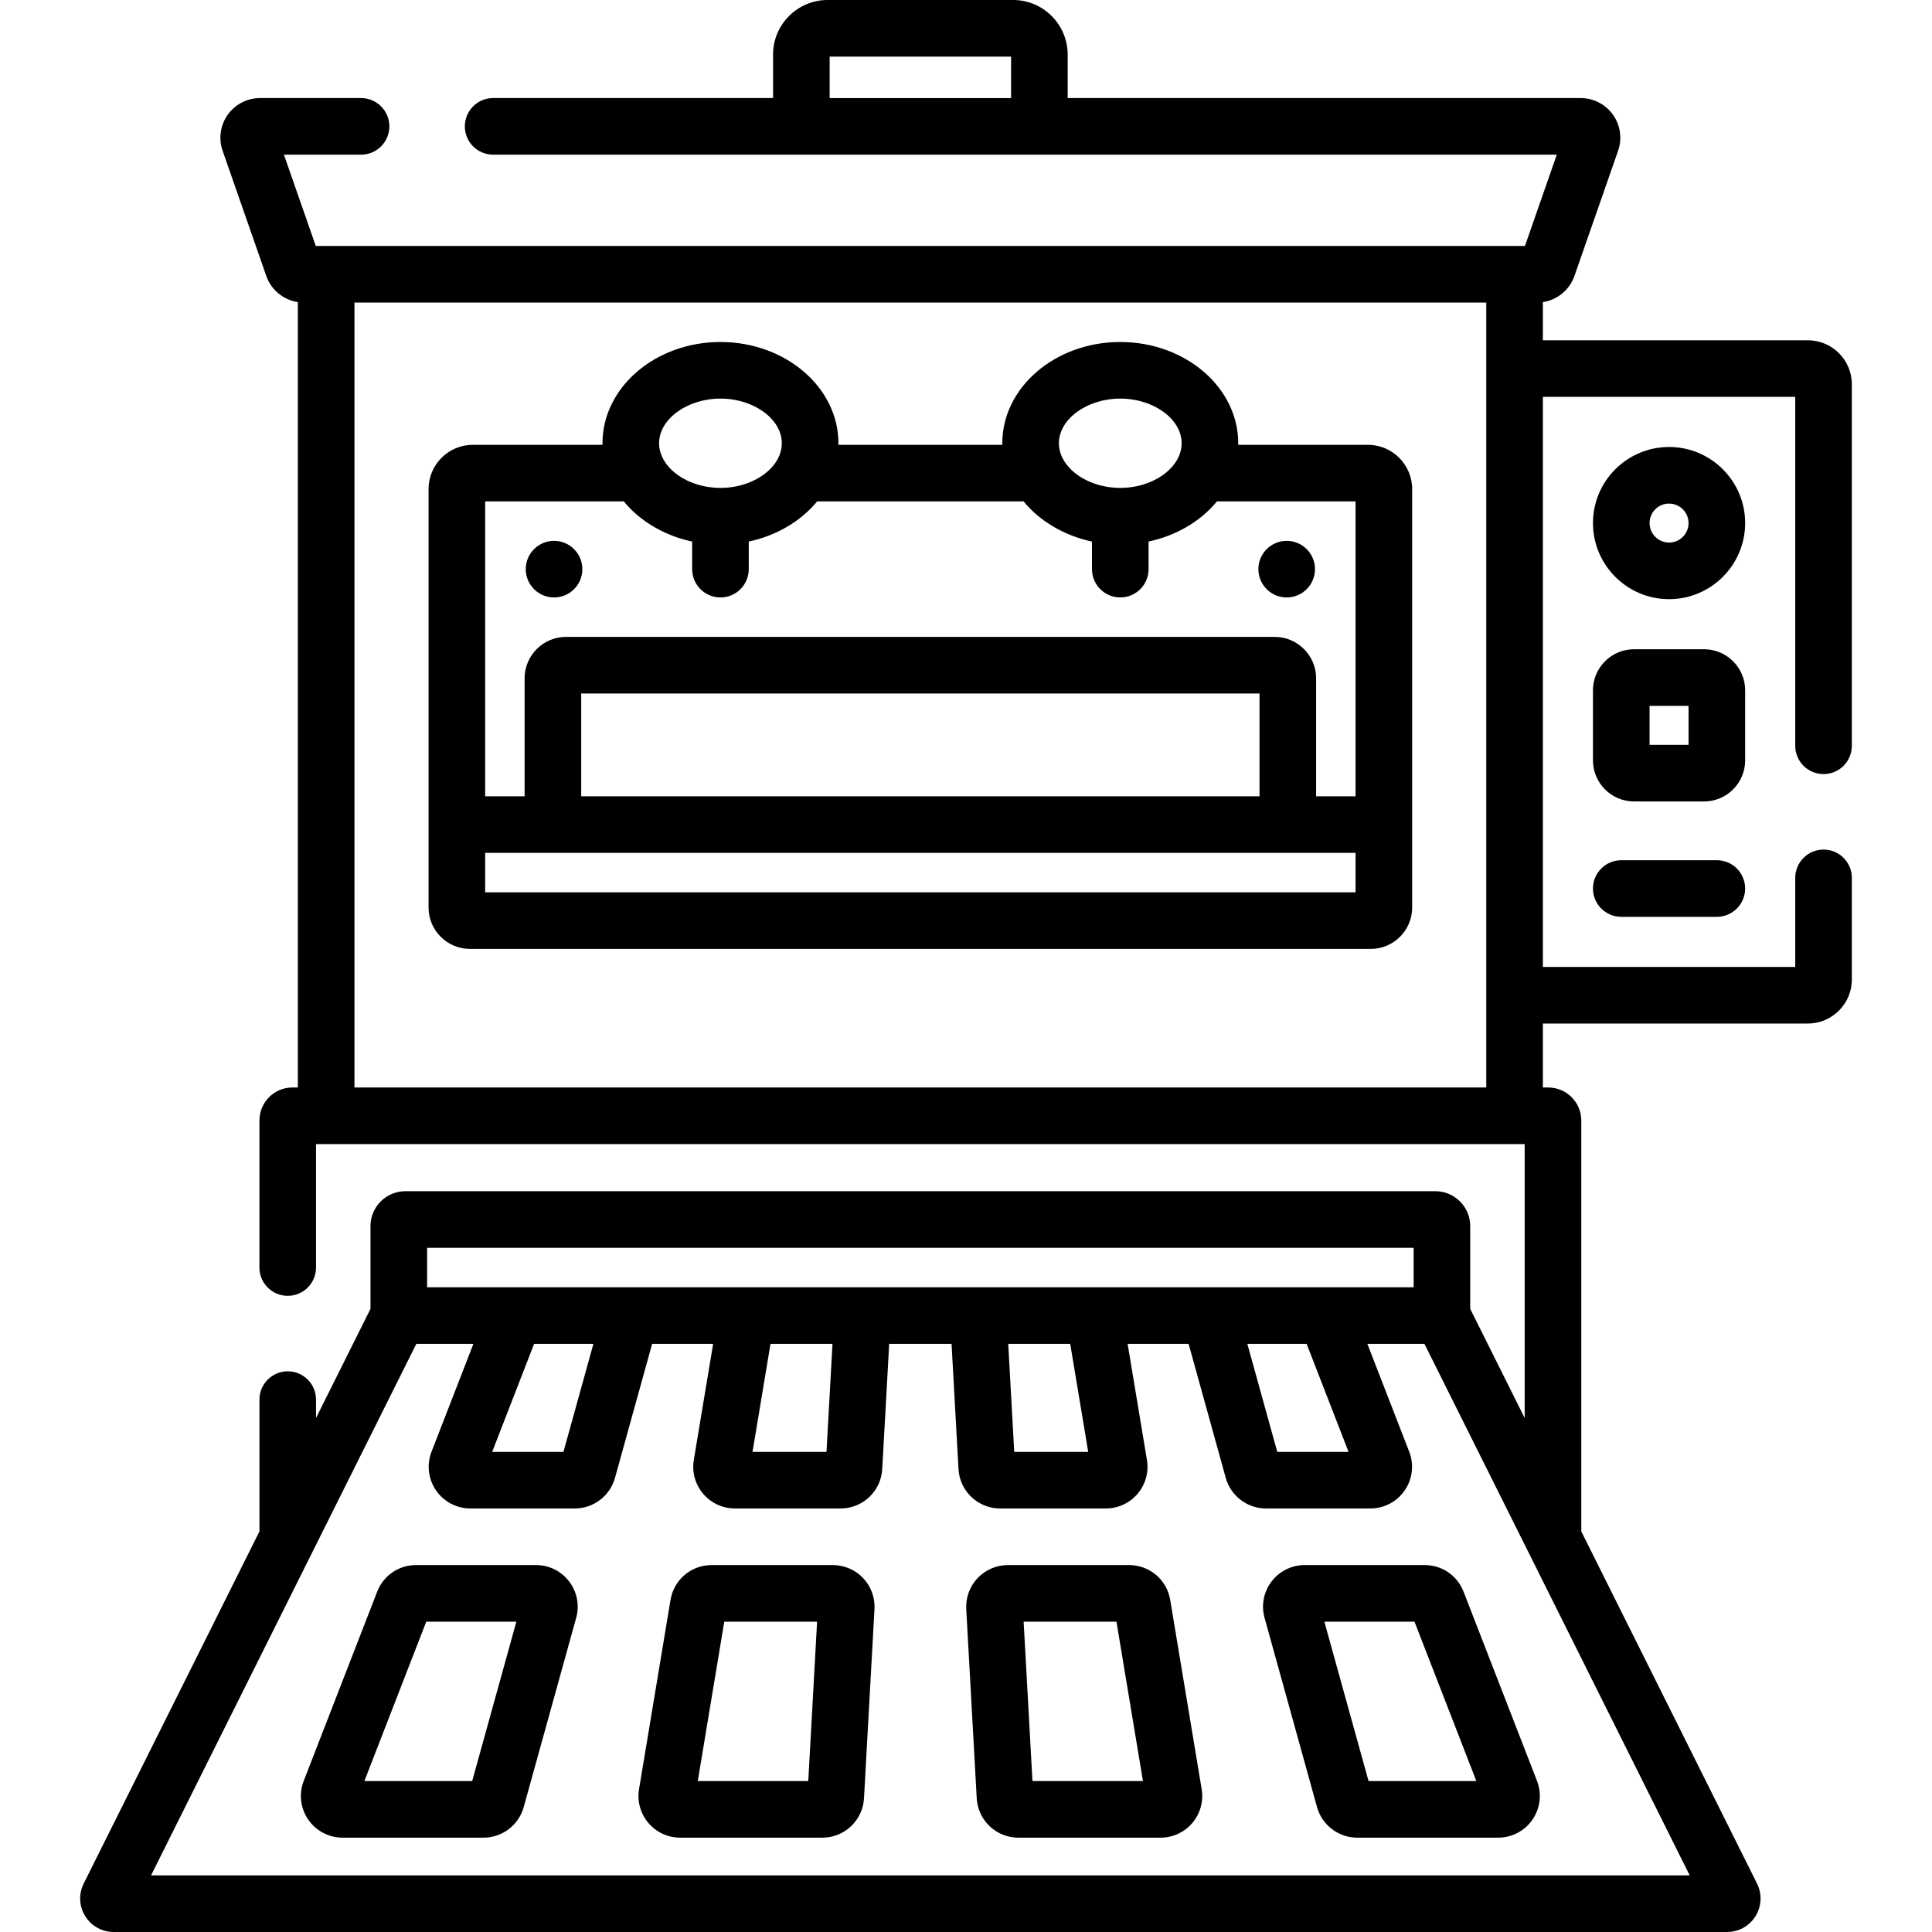 <svg id="Capa_1" enable-background="new 0 0 512 512" height="512" viewBox="0 0 512 512" width="512" xmlns="http://www.w3.org/2000/svg"><g><path d="m462.483 182.938c0-5.999-4.88-10.878-10.878-10.878h-18.574c-5.998 0-10.878 4.88-10.878 10.878v18.574c0 5.999 4.88 10.878 10.878 10.878h18.574c5.998 0 10.878-4.88 10.878-10.878zm-15 14.452h-10.33v-10.33h10.33z"/><path d="m429.653 227.97c-4.143 0-7.5 3.358-7.5 7.5s3.357 7.5 7.5 7.5h25.33c4.143 0 7.5-3.358 7.5-7.5s-3.357-7.5-7.5-7.5z"/><path d="m442.318 118.454c-11.119 0-20.165 9.046-20.165 20.165s9.046 20.166 20.165 20.166 20.165-9.046 20.165-20.166-9.046-20.165-20.165-20.165zm0 25.331c-2.848 0-5.165-2.317-5.165-5.166s2.317-5.165 5.165-5.165 5.165 2.317 5.165 5.165-2.318 5.166-5.165 5.166z"/><circle cx="146.828" cy="150.83" r="7.5"/><circle cx="340.985" cy="150.83" r="7.5"/><path d="m362.495 117.877h-34.353c.002-.137.004-.274.004-.412 0-14.796-14.024-26.833-31.263-26.833s-31.264 12.037-31.264 26.833c0 .138.002.275.004.412h-43.436c.002-.137.004-.274.004-.412 0-14.796-14.024-26.833-31.263-26.833s-31.264 12.037-31.264 26.833c0 .138.002.275.004.412h-34.352c-6.476 0-11.744 5.269-11.744 11.745v110.872c0 6.054 4.925 10.98 10.979 10.98h238.709c6.054 0 10.979-4.926 10.979-10.98v-110.872c.001-6.476-5.268-11.745-11.744-11.745zm-65.611-12.245c8.815 0 16.263 5.419 16.263 11.833 0 4.7-3.999 8.865-9.604 10.756-4.292 1.44-9.066 1.427-13.295.008-5.618-1.887-9.628-6.058-9.628-10.764 0-6.414 7.449-11.833 16.264-11.833zm-105.955 0c8.815 0 16.263 5.419 16.263 11.833 0 4.699-3.997 8.863-9.601 10.755-4.34 1.457-9.171 1.433-13.471-.05-5.527-1.914-9.455-6.047-9.455-10.705 0-6.414 7.448-11.833 16.264-11.833zm-25.622 27.245c2.706 3.303 6.117 5.879 9.905 7.776 0 0 .001 0 .001.001 2.535 1.27 5.295 2.244 8.216 2.863v7.312c0 4.142 3.358 7.5 7.5 7.5s7.5-3.358 7.5-7.5v-7.312c7.056-1.497 13.666-5.201 18.122-10.64h54.71c4.42 5.395 11.011 9.132 18.123 10.64v7.312c0 4.142 3.357 7.5 7.5 7.5s7.5-3.358 7.5-7.5v-7.312c6.947-1.474 13.605-5.126 18.122-10.64h36.733v78.144h-10.453v-31.259c0-6.054-4.926-10.979-10.979-10.979h-187.802c-6.054 0-10.979 4.925-10.979 10.979v31.259h-10.453v-78.144zm-11.281 78.144v-27.239h179.761v27.239zm205.214 25.453h-230.667v-10.453h230.667z"/><path d="m142.046 414.759h-31.793c-4.592 0-8.633 2.766-10.295 7.048l-19.468 50.151c-1.32 3.399-.878 7.226 1.182 10.235s5.467 4.806 9.113 4.806h37.357c4.944 0 9.321-3.328 10.643-8.093l13.905-50.152c1.949-7.037-3.335-13.995-10.644-13.995zm-16.913 57.24h-28.57l16.397-42.24h23.884z"/><path d="m220.721 414.759h-32.131c-5.424 0-10.005 3.883-10.895 9.232l-8.341 50.152c-.533 3.208.367 6.471 2.47 8.951 2.103 2.481 5.173 3.904 8.425 3.904h37.694c5.859 0 10.703-4.583 11.027-10.434l2.777-50.15c.168-3.017-.927-6.007-3.004-8.202-2.076-2.194-5-3.453-8.022-3.453zm-6.521 57.24h-29.284l7.026-42.24h24.597z"/><path d="m310.118 423.992c-.889-5.35-5.471-9.233-10.895-9.233h-32.131c-3.021 0-5.945 1.259-8.022 3.454s-3.172 5.184-3.005 8.202l2.778 50.149c.322 5.852 5.166 10.436 11.026 10.436h37.694c3.252 0 6.323-1.423 8.426-3.904s3.002-5.744 2.469-8.952zm-36.505 48.007-2.34-42.24h24.598l7.025 42.24z"/><path d="m387.856 421.806c-1.662-4.281-5.703-7.047-10.296-7.047h-31.793c-7.302 0-12.595 6.95-10.643 13.995l13.905 50.152c1.321 4.765 5.697 8.092 10.642 8.092h37.357c3.647 0 7.055-1.797 9.114-4.807 2.06-3.009 2.501-6.836 1.181-10.234zm-25.176 50.193-11.711-42.24h23.884l16.396 42.24z"/><path d="m76.254 363.412c-4.142 0-7.5 3.358-7.5 7.5v34.933l-46.567 93.306c-1.385 2.772-1.239 6.002.392 8.638 1.63 2.637 4.454 4.21 7.553 4.21h427.549c3.099 0 5.922-1.573 7.553-4.208 1.63-2.635 1.777-5.864.394-8.638l-46.568-93.309v-108.896c0-4.825-3.926-8.751-8.751-8.751h-1.43v-16.952h70.224c6.427 0 11.655-5.229 11.655-11.655v-26.944c0-4.142-3.357-7.5-7.5-7.5s-7.5 3.358-7.5 7.5v23.6h-66.879v-151.067h66.879v92.466c0 4.142 3.357 7.5 7.5 7.5s7.5-3.358 7.5-7.5v-95.811c0-6.427-5.229-11.656-11.655-11.656h-70.224v-10.115c3.812-.572 7.065-3.212 8.361-6.928l11.575-33.18c1.119-3.207.613-6.774-1.353-9.543-1.967-2.769-5.168-4.422-8.564-4.422h-135.952v-11.52c0-7.979-6.491-14.47-14.471-14.47h-49.138c-7.979 0-14.47 6.491-14.47 14.47v11.52h-74.181c-4.142 0-7.5 3.358-7.5 7.5s3.358 7.5 7.5 7.5h281.881l-8.438 24.189h-320.445l-8.439-24.189h20.441c4.142 0 7.5-3.358 7.5-7.5s-3.358-7.5-7.5-7.5h-26.771c-3.396 0-6.597 1.653-8.564 4.421-1.966 2.769-2.473 6.336-1.354 9.542l11.576 33.181c1.296 3.716 4.55 6.357 8.362 6.928v208.134h-1.43c-4.825 0-8.751 3.926-8.751 8.751v38.964c0 4.142 3.358 7.5 7.5 7.5s7.5-3.358 7.5-7.5v-32.715h320.305v72.592l-14.433-28.919v-21.941c0-5.097-4.146-9.243-9.243-9.243h-272.954c-5.096 0-9.243 4.146-9.243 9.243v21.941l-14.433 28.919v-4.877c.001-4.141-3.357-7.499-7.499-7.499zm143.614-348.412h48.078v10.99h-48.078zm-125.933 65.179h299.943v208.018h-299.943zm-53.91 416.821c9.408-18.851 49.737-99.658 70.301-140.861h15.125l-11.092 28.579c-1.32 3.399-.878 7.226 1.182 10.235s5.467 4.806 9.114 4.806h27.677c4.945 0 9.321-3.328 10.643-8.095l9.846-35.525h16.164l-5.12 30.763c-.534 3.208.366 6.472 2.469 8.953s5.174 3.904 8.426 3.904h28.014c5.859 0 10.703-4.583 11.027-10.433l1.841-33.188h16.53l1.841 33.188c.325 5.85 5.169 10.432 11.027 10.432h28.014c3.254 0 6.325-1.424 8.428-3.906s3.001-5.746 2.467-8.952l-5.12-30.762h16.165l9.846 35.522c1.319 4.768 5.696 8.098 10.644 8.098h27.677c3.646 0 7.054-1.796 9.113-4.806 2.061-3.009 2.503-6.835 1.184-10.235l-11.093-28.58h15.125c16.503 33.068 58.502 117.22 70.301 140.861h-407.766zm101.516-140.861h15.714l-7.932 28.62h-18.89zm62.65 0h16.427l-1.588 28.62h-19.603zm84.193 28.62h-19.603l-1.588-28.62h16.428zm68.996 0h-18.89l-7.933-28.62h15.715zm17.246-54.073v10.453h-261.44v-10.453z"/></g></svg>